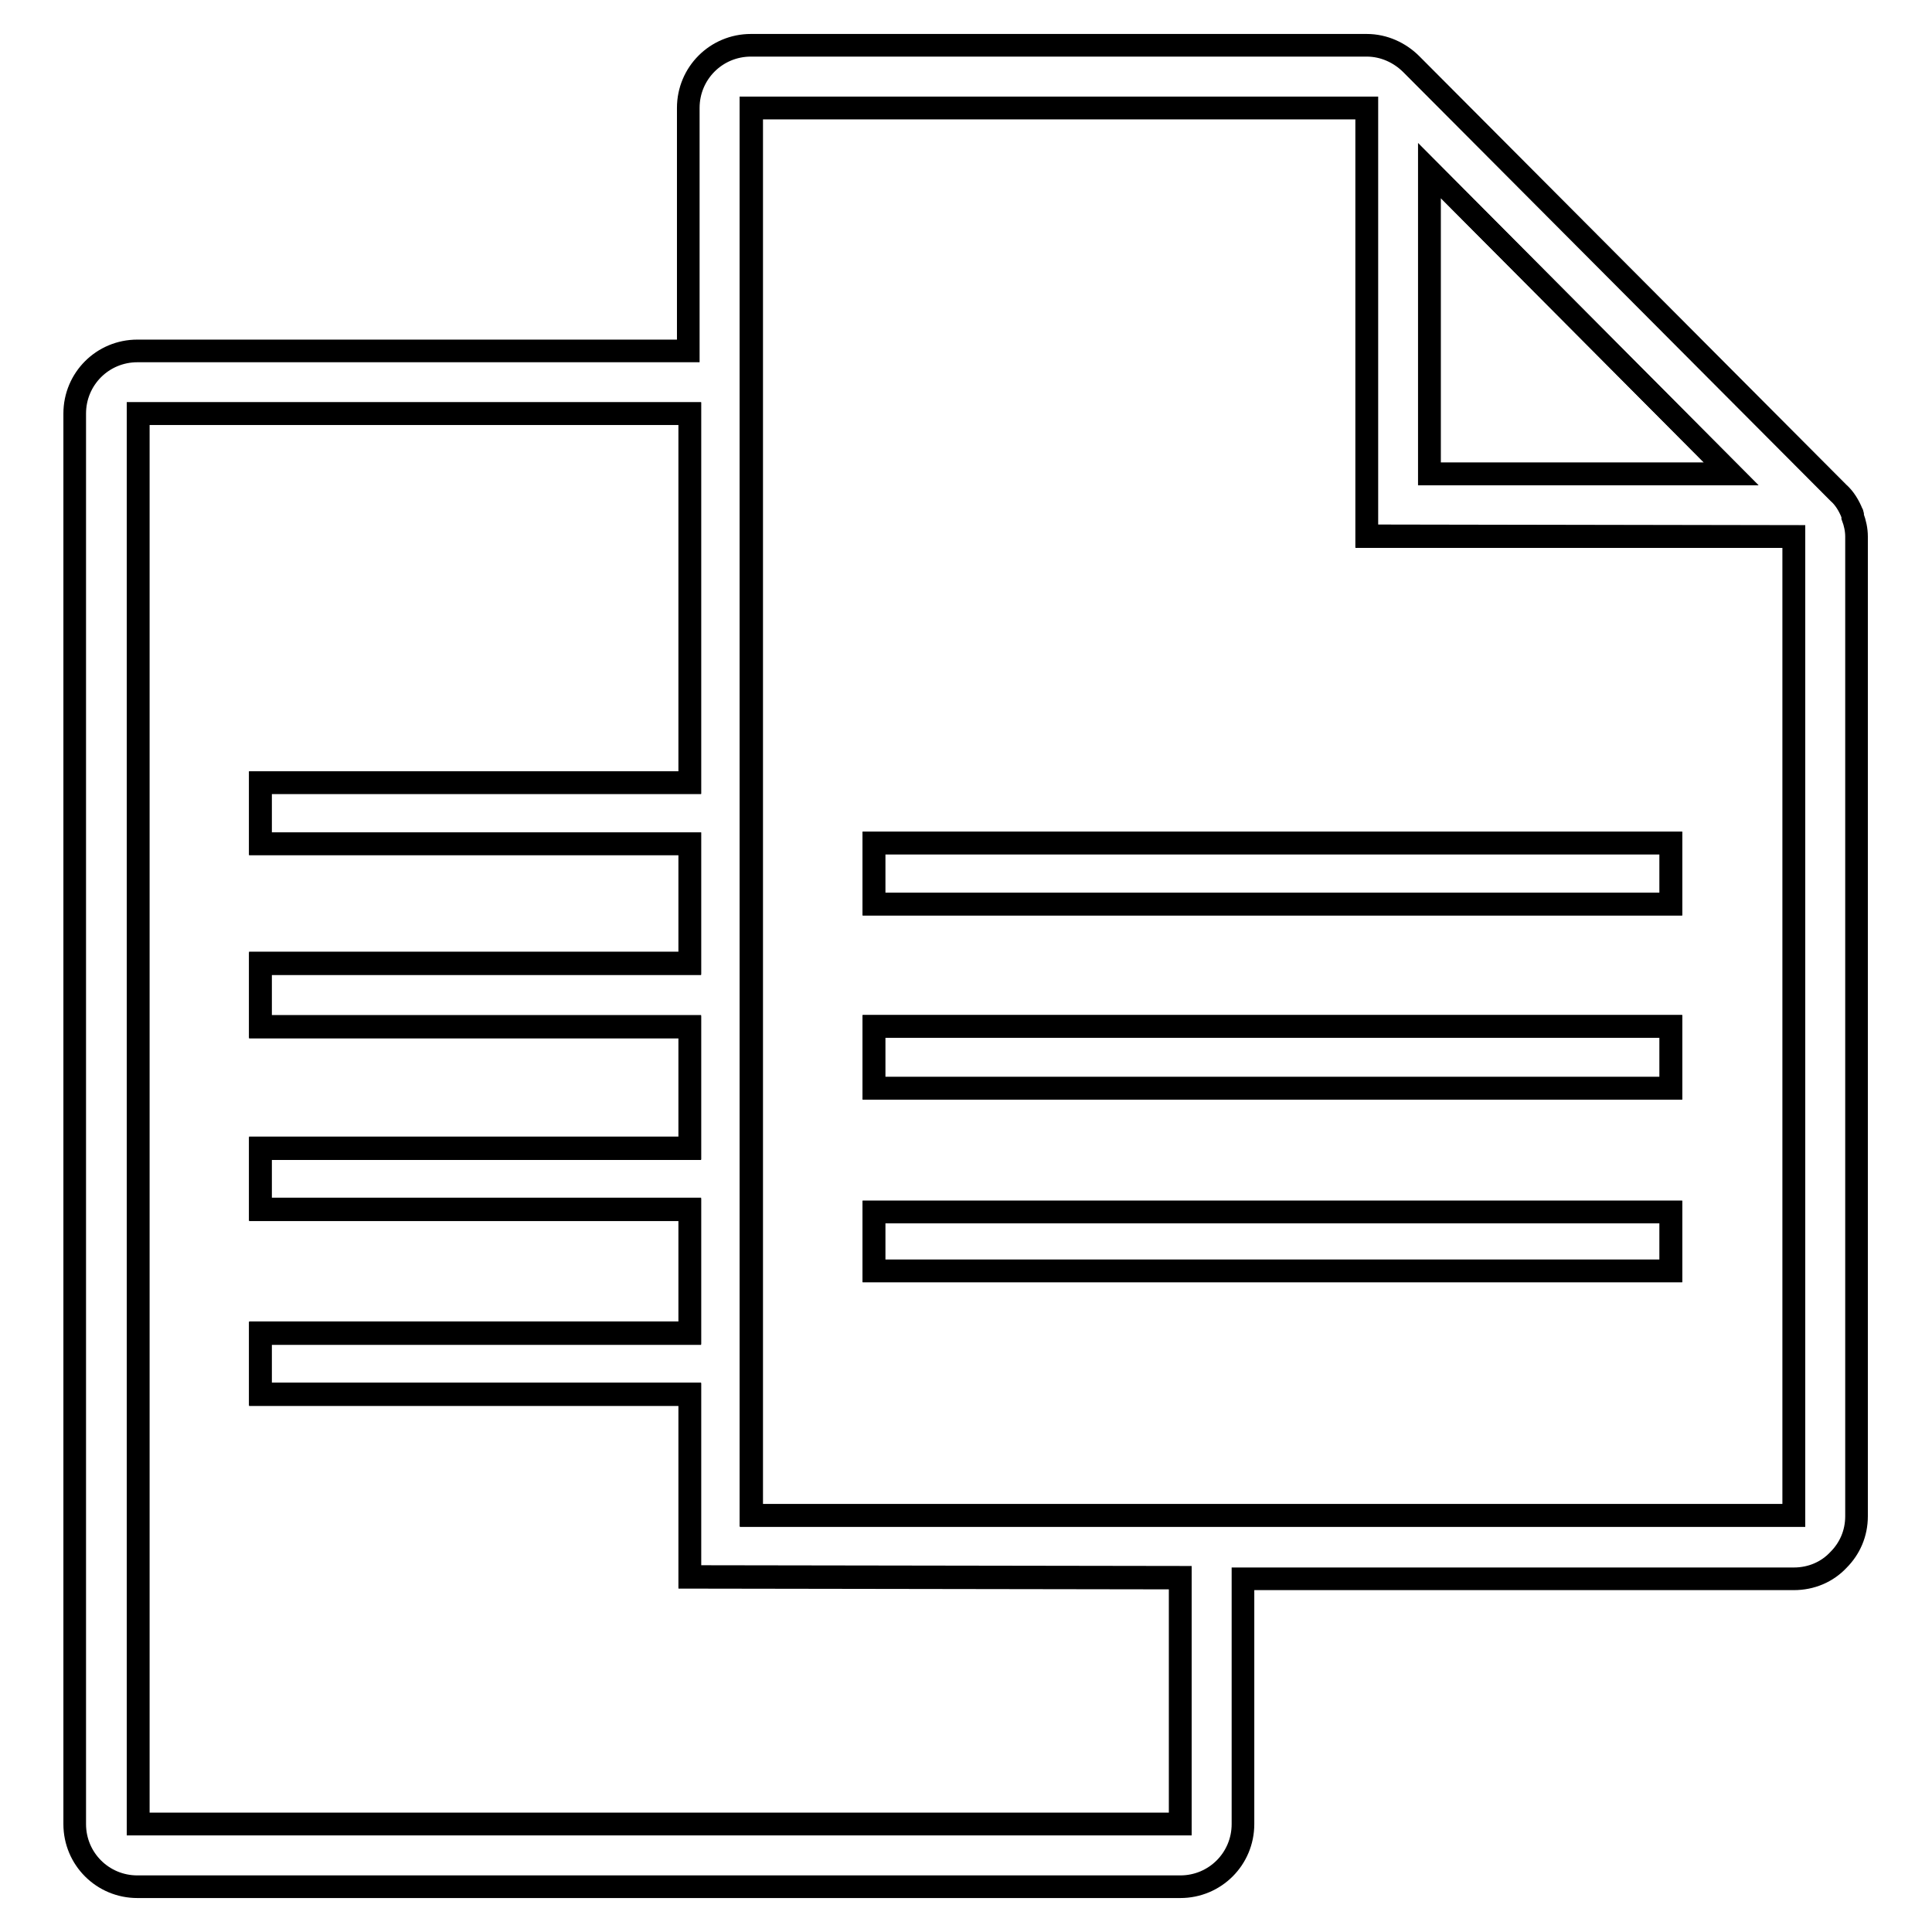 <?xml version="1.0" encoding="utf-8"?>
<!-- Svg Vector Icons : http://www.onlinewebfonts.com/icon -->
<!DOCTYPE svg PUBLIC "-//W3C//DTD SVG 1.1//EN" "http://www.w3.org/Graphics/SVG/1.1/DTD/svg11.dtd">
<svg version="1.1" xmlns="http://www.w3.org/2000/svg" xmlns:xlink="http://www.w3.org/1999/xlink" x="0px" y="0px" viewBox="0 0 256 256" enable-background="new 0 0 256 256" xml:space="preserve">
<g><g><path stroke-width="3" fill-opacity="0" stroke="#000000"  d="M91.4,184.8H34.5v-8.1l0,0h56.9v-16.4H34.5v-8.1l0,0h56.9v-16.1H34.5v-8.4l0,0h56.9v-15.9H34.5l0,0v-8.1l0,0h56.9V54.8H18.3v186.9h138.1l0-32.6l-65-0.1V184.8z"/><path stroke-width="3" fill-opacity="0" stroke="#000000"  d="M189.4,22.6v40.2l40,0L189.4,22.6z"/><path stroke-width="3" fill-opacity="0" stroke="#000000"  d="M99.6,14.3v186.5h138.1V71.1l0,0l-56.6,0V14.3L99.6,14.3L99.6,14.3z M221.4,160.6v7.8l0,0H115.8l0,0v-7.8l0,0H221.4L221.4,160.6z M221.4,136v8.2H115.8V136l0,0H221.4L221.4,136z M221.4,111.7L221.4,111.7v8.1l0,0H115.8l0,0v-8.1l0,0H221.4z"/><path stroke-width="3" fill-opacity="0" stroke="#000000"  d="M115.8,160.6v7.8l0,0h105.6l0,0v-7.8l0,0H115.8L115.8,160.6z"/><path stroke-width="3" fill-opacity="0" stroke="#000000"  d="M115.8,136v8.2h105.6V136l0,0H115.8L115.8,136z"/><path stroke-width="3" fill-opacity="0" stroke="#000000"  d="M115.8,111.7v8.1l0,0h105.6l0,0v-8.1l0,0H115.8L115.8,111.7z"/><path stroke-width="3" fill-opacity="0" stroke="#000000"  d="M246,71.1c0-0.9-0.2-1.8-0.5-2.6c0-0.2,0-0.4-0.1-0.5c-0.4-1-1-2-1.8-2.7L187,8.5C185.5,7,183.4,6,181.1,6H99.5c-4.6,0-8.3,3.7-8.3,8.3v32.2h-73c-4.6,0-8.3,3.7-8.3,8.3v186.9c0,4.6,3.7,8.3,8.3,8.3h138.2c4.6,0,8.3-3.7,8.3-8.3l0-32.5h73c2.3,0,4.4-0.9,5.9-2.5c1.5-1.5,2.4-3.5,2.4-5.8L246,71.1L246,71.1z M156.4,241.7H18.3V54.8h73.1v48.9H34.5l0,0v8.1l0,0h56.9v15.8H34.5l0,0v8.4h56.9v16.1H34.5l0,0v8.1h56.9v16.4H34.5l0,0v8.1h56.9v24.2l65,0.1L156.4,241.7z M189.4,22.6l40,40.2l-40,0V22.6z M237.7,71.1L237.7,71.1v129.7H99.5V14.3h81.6V71L237.7,71.1z"/></g></g>
</svg>